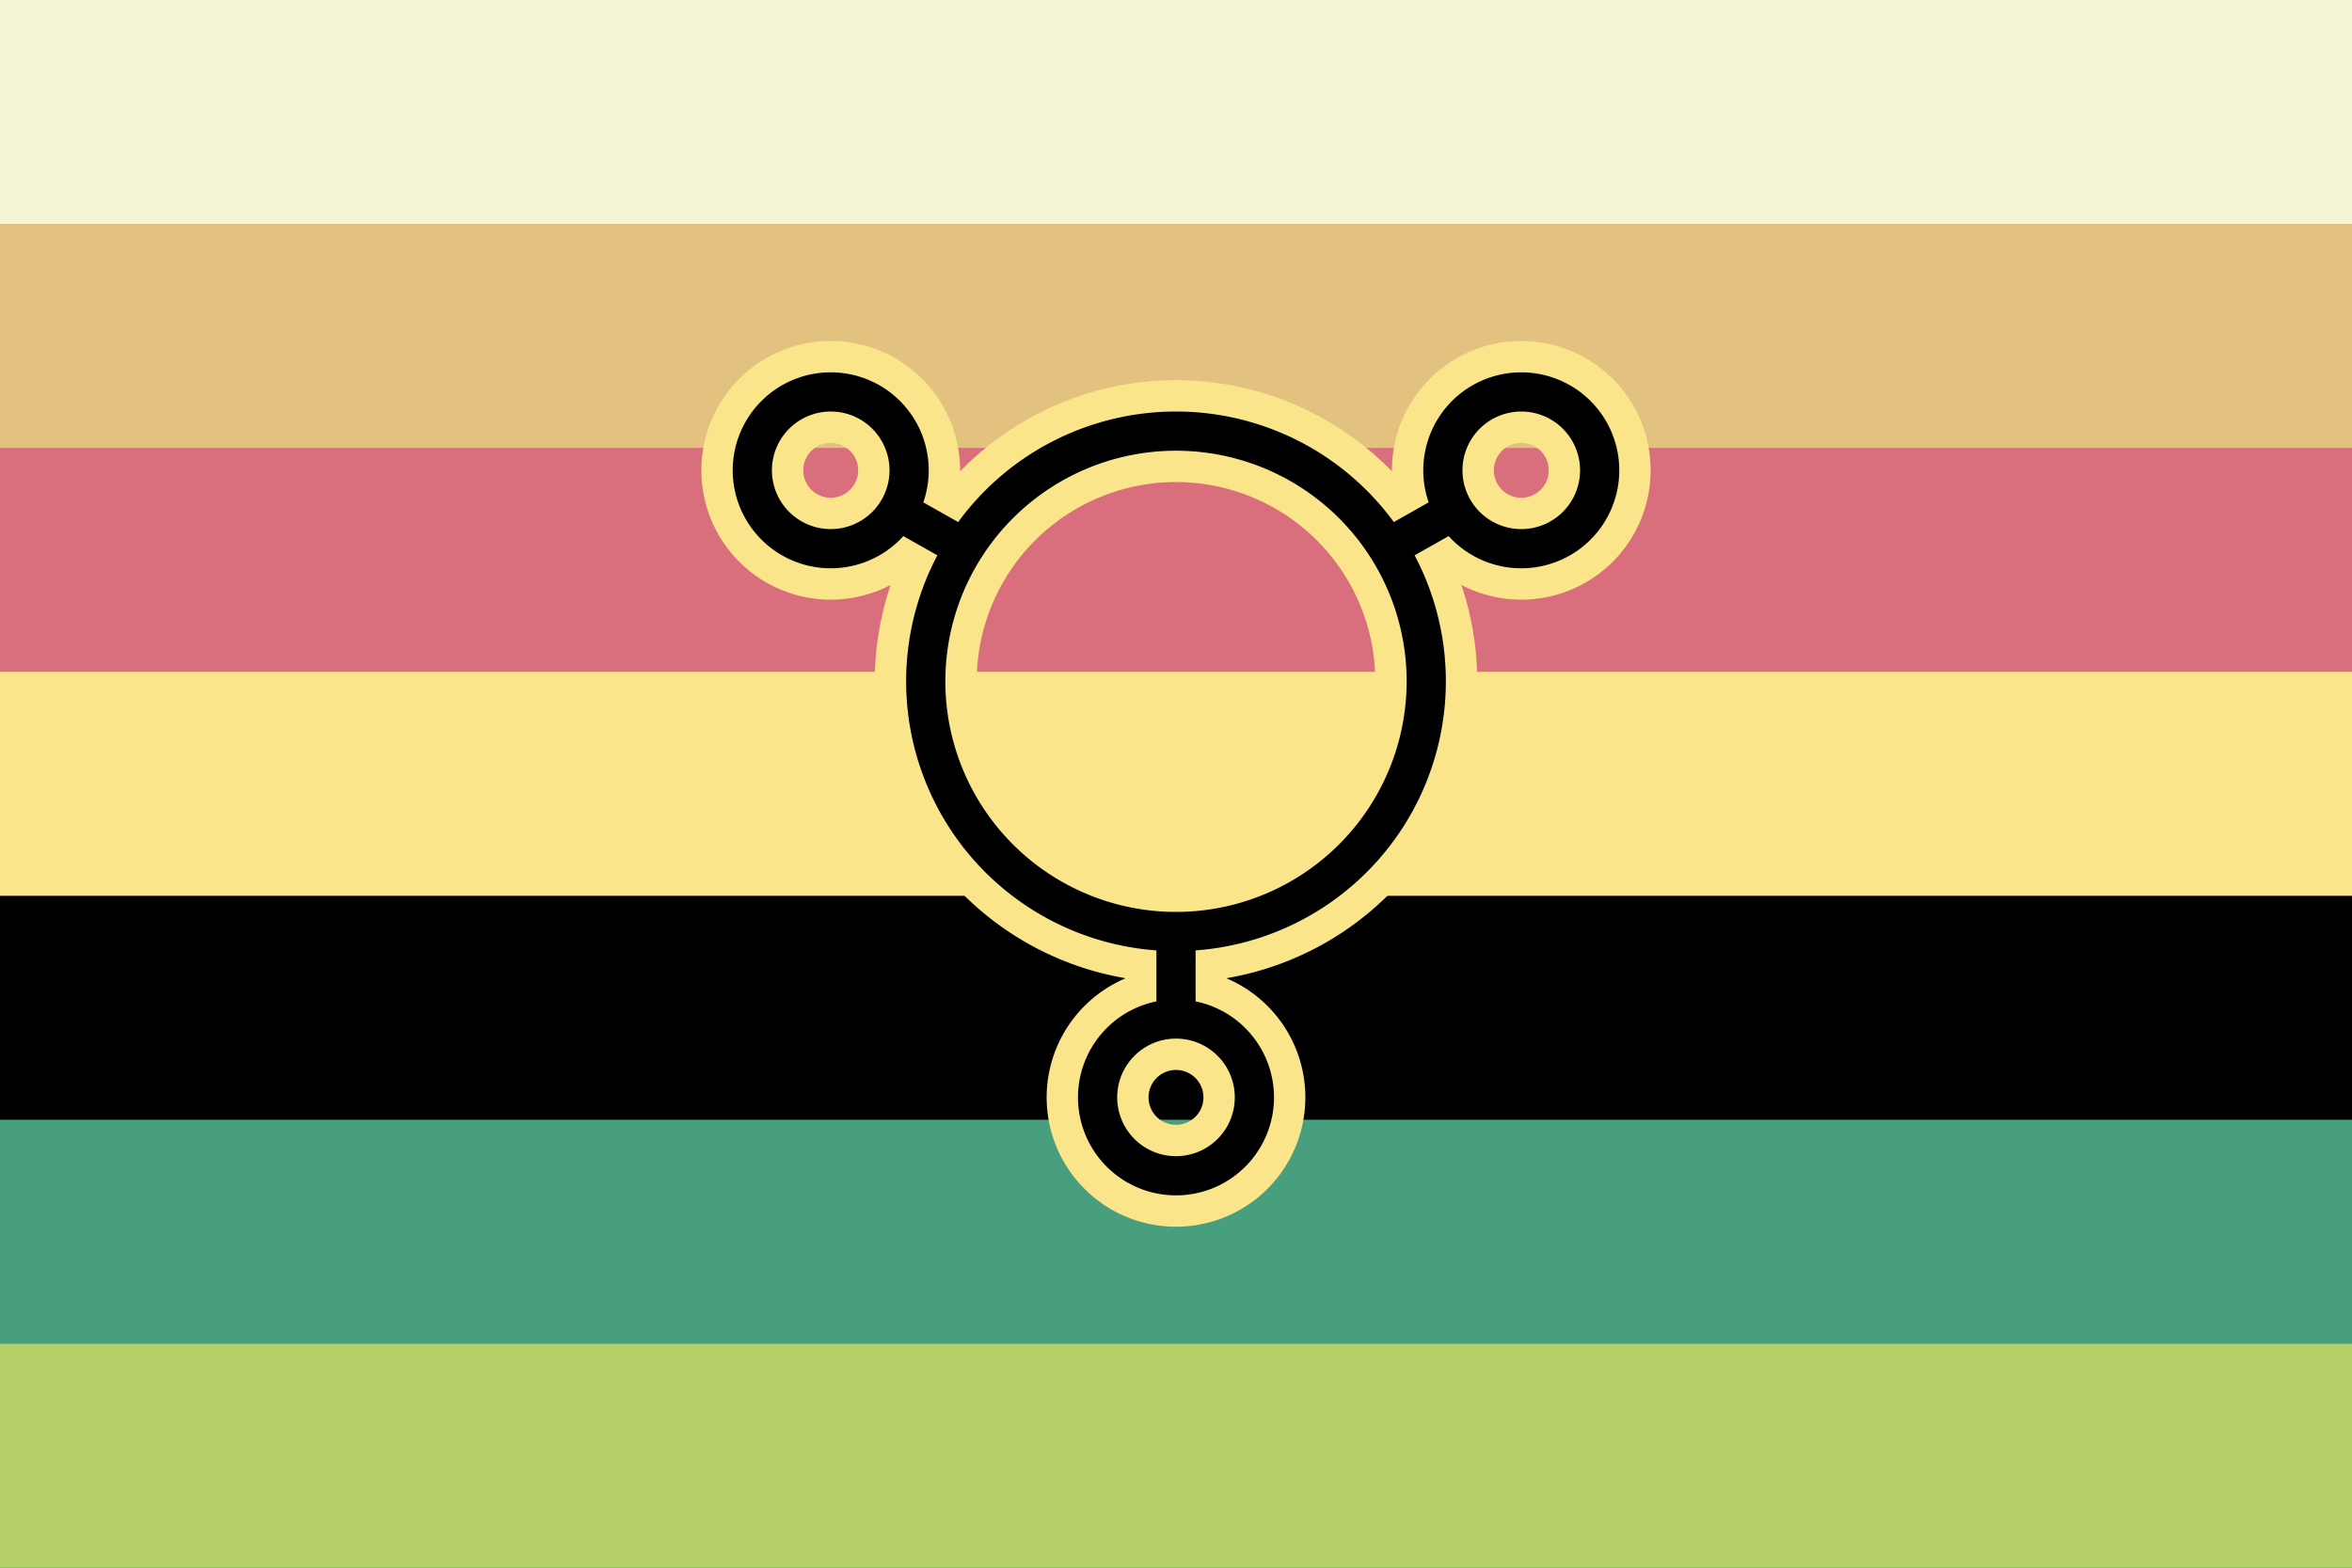 <?xml version="1.0" encoding="UTF-8" standalone="no"?><!-- Created with Inkscape (http://www.inkscape.org/) --><svg xmlns="http://www.w3.org/2000/svg" xmlns:svg="http://www.w3.org/2000/svg" width="300" height="200" viewBox="0 0 300 200" version="1.1" id="svg5" xml:space="preserve"><rect x="0" y="0" width="300" height="200" fill="#333333" stroke="none"/><defs id="defs2"/><rect style="fill: #f5f4d5; fill-opacity: 1; stroke-width: 6.211px; stroke-linecap: round; stroke-linejoin: round; paint-order: markers stroke fill" id="rect17" width="300" height="57.143" x="0" y="0"/><rect style="fill: #e2c27e; fill-opacity: 1; stroke-width: 6.211px; stroke-linecap: round; stroke-linejoin: round; paint-order: markers stroke fill" id="rect18" width="300" height="57.143" x="0" y="28.571"/><rect style="fill: #d96f7c; fill-opacity: 1; stroke-width: 6.211px; stroke-linecap: round; stroke-linejoin: round; paint-order: markers stroke fill" id="rect19" width="300" height="57.143" x="0" y="57.143"/><rect style="fill: #fae58b; fill-opacity: 1; stroke-width: 6.211px; stroke-linecap: round; stroke-linejoin: round; paint-order: markers stroke fill" id="rect20" width="300" height="57.143" x="0" y="85.714"/><rect style="fill: #000; fill-opacity: 1; stroke-width: 6.211px; stroke-linecap: round; stroke-linejoin: round; paint-order: markers stroke fill" id="rect21" width="300" height="57.143" x="0" y="114.286"/><rect style="fill: #479f7d; fill-opacity: 1; stroke-width: 6.211px; stroke-linecap: round; stroke-linejoin: round; paint-order: markers stroke fill" id="rect22" width="300" height="57.143" x="0" y="142.857"/><rect style="fill: #b6d069; fill-opacity: 1; stroke-width: 6.211px; stroke-linecap: round; stroke-linejoin: round; paint-order: markers stroke fill" id="rect23" width="300" height="28.571" x="0" y="171.429"/><path id="path7" style="fill: none; fill-opacity: 1; stroke: #fae58b; stroke-width: 13px; stroke-linecap: butt; stroke-linejoin: bevel; stroke-dasharray: none; stroke-opacity: 1; paint-order: markers stroke fill" d="m 185.46,65.137 -8.451,4.772 m 27.031,-9.908 a 10,10 0 0 1 -10,10 10,10 0 0 1 -10,-10 10,10 0 0 1 10,-10 10,10 0 0 1 10,10 z m -89.5,5.137 8.451,4.772 M 150,130 v -10 m 10,20 a 10,10 0 0 1 -10,10 10,10 0 0 1 -10,-10 10,10 0 0 1 10,-10 10,10 0 0 1 10,10 z M 95.96,60 a 10,10 0 0 0 10,10 10,10 0 0 0 10,-10 10,10 0 0 0 -10,-10 10,10 0 0 0 -10,10 z M 181.92,86.92 A 31.92,31.92 0 0 1 150,118.839 31.92,31.92 0 0 1 118.08,86.92 31.92,31.92 0 0 1 150,55 31.92,31.92 0 0 1 181.92,86.92 Z"/><path id="path8" style="fill: none; fill-opacity: 1; stroke: #000; stroke-width: 5px; stroke-linecap: butt; stroke-linejoin: bevel; stroke-dasharray: none; stroke-opacity: 1; paint-order: markers stroke fill" d="m 185.46,65.137 -8.451,4.772 m 27.031,-9.908 a 10,10 0 0 1 -10,10 10,10 0 0 1 -10,-10 10,10 0 0 1 10,-10 10,10 0 0 1 10,10 z m -89.5,5.137 8.451,4.772 M 150,130 v -10 m 10,20 a 10,10 0 0 1 -10,10 10,10 0 0 1 -10,-10 10,10 0 0 1 10,-10 10,10 0 0 1 10,10 z M 95.96,60 a 10,10 0 0 0 10,10 10,10 0 0 0 10,-10 10,10 0 0 0 -10,-10 10,10 0 0 0 -10,10 z M 181.92,86.92 A 31.92,31.92 0 0 1 150,118.839 31.92,31.92 0 0 1 118.08,86.92 31.92,31.92 0 0 1 150,55 31.92,31.92 0 0 1 181.92,86.92 Z"/></svg>